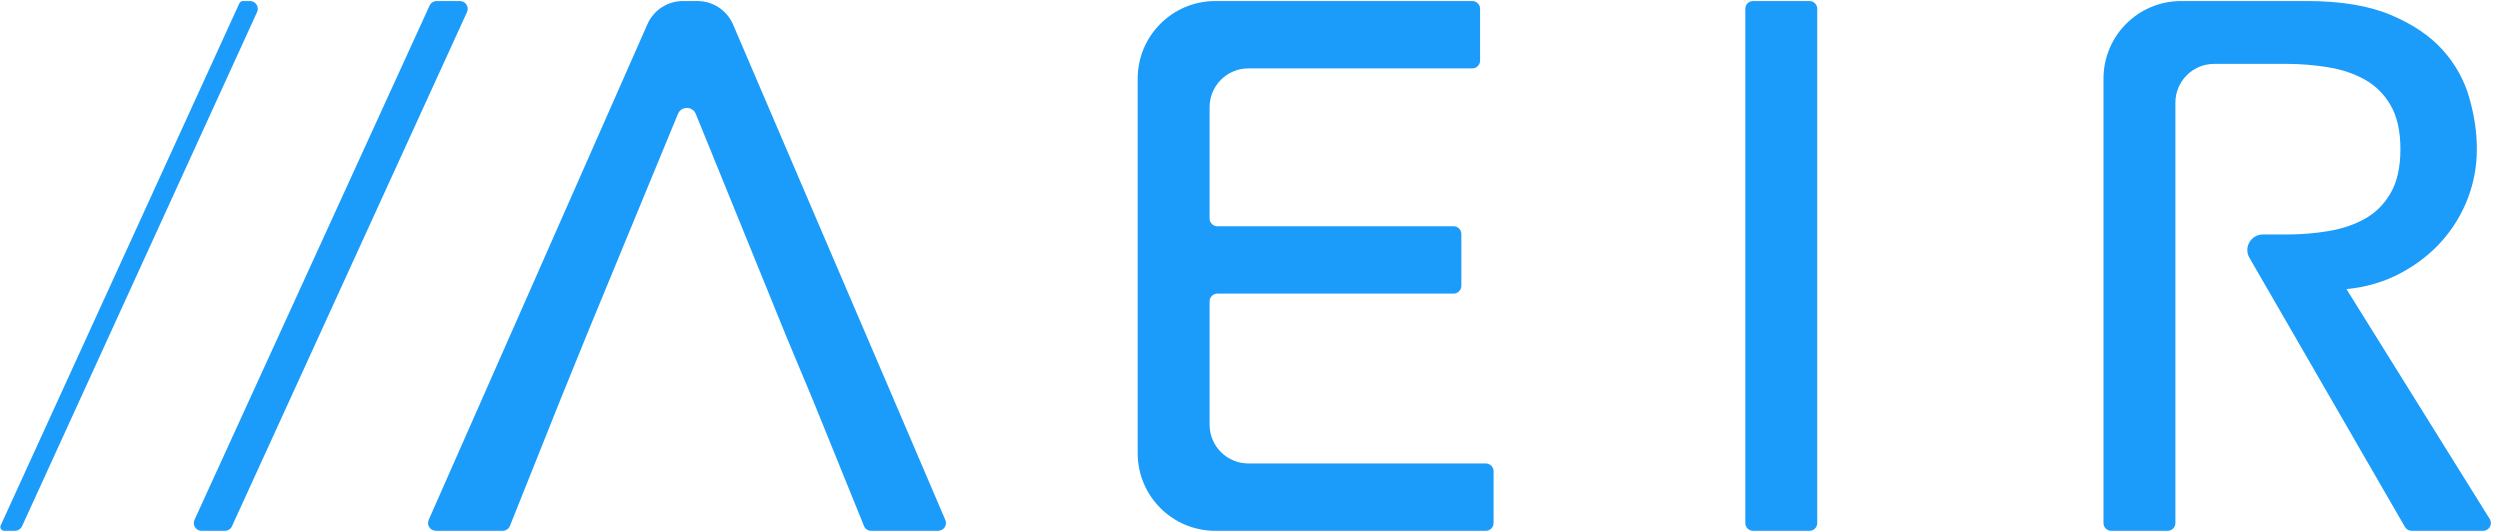 <svg width="94" height="20" viewBox="0 0 94 20" fill="none" xmlns="http://www.w3.org/2000/svg">
<g clip-path="url(#clip0_4561_5273)">
<path d="M25.679 0.039C25.1 0.039 24.576 0.38 24.343 0.91C24.003 1.682 23.515 2.788 23.217 3.463C21.92 6.403 20.623 9.342 19.326 12.282C18.261 14.696 17.196 17.109 16.13 19.522C16.127 19.531 16.123 19.539 16.119 19.549C16.034 19.741 16.175 19.957 16.386 19.957C17.017 19.957 18.176 19.957 18.902 19.959C19.022 19.959 19.128 19.886 19.173 19.776C19.819 18.157 21.03 15.13 21.03 15.13L22.033 12.662L22.212 12.225C22.212 12.225 24.396 6.935 25.488 4.29L25.491 4.283C25.614 3.983 26.04 3.984 26.162 4.285L27.229 6.906C27.952 8.685 28.676 10.464 29.4 12.243C29.456 12.381 29.57 12.662 29.57 12.662L30.601 15.129C30.601 15.129 31.83 18.159 32.486 19.777C32.53 19.887 32.637 19.959 32.756 19.959C33.433 19.957 34.631 19.957 35.277 19.957C35.486 19.957 35.627 19.744 35.545 19.552C35.151 18.632 34.184 16.369 33.652 15.128C32.597 12.667 31.542 10.206 30.487 7.745C29.676 5.851 28.244 2.51 27.564 0.923C27.334 0.387 26.807 0.039 26.223 0.039H25.679Z" fill="#1C9CFA"/>
<path d="M45.696 0.039H55.359C55.52 0.039 55.651 0.169 55.651 0.33V2.279C55.651 2.44 55.52 2.571 55.359 2.571H46.941C46.135 2.571 45.481 3.223 45.481 4.029V8.216C45.481 8.377 45.612 8.507 45.773 8.507H54.655C54.816 8.507 54.947 8.638 54.947 8.799V10.748C54.947 10.909 54.816 11.04 54.655 11.04H45.773C45.612 11.04 45.481 11.17 45.481 11.331V15.969C45.481 16.774 46.135 17.426 46.941 17.426H55.867C56.028 17.426 56.159 17.557 56.159 17.718V19.667C56.159 19.828 56.028 19.959 55.867 19.959H45.696C44.084 19.959 42.777 18.653 42.777 17.043V2.954C42.777 1.344 44.084 0.039 45.696 0.039Z" fill="#1C9CFA"/>
<path d="M65.916 0.039H68.037C68.198 0.039 68.328 0.169 68.328 0.33V19.667C68.328 19.828 68.198 19.959 68.037 19.959H65.916C65.755 19.959 65.624 19.828 65.624 19.667V0.33C65.624 0.169 65.755 0.039 65.916 0.039Z" fill="#1C9CFA"/>
<path d="M85.634 11.518L90.426 19.813C90.478 19.903 90.574 19.959 90.678 19.959H93.365C93.594 19.959 93.734 19.707 93.613 19.513L88.228 10.871C88.979 10.796 89.66 10.595 90.27 10.267C90.88 9.939 91.397 9.535 91.82 9.057C92.243 8.578 92.567 8.044 92.792 7.453C93.017 6.862 93.13 6.248 93.13 5.61C93.13 4.972 93.036 4.349 92.848 3.683C92.66 3.017 92.327 2.417 91.848 1.882C91.369 1.348 90.716 0.907 89.89 0.56C89.063 0.213 88.011 0.039 86.735 0.039H82.01C80.398 0.039 79.091 1.345 79.091 2.955V19.668C79.091 19.829 79.222 19.959 79.383 19.959H81.503C81.664 19.959 81.795 19.829 81.795 19.668V3.86C81.795 3.055 82.448 2.402 83.255 2.402H85.974C86.499 2.402 87.021 2.444 87.537 2.529C88.053 2.613 88.514 2.768 88.918 2.993C89.321 3.218 89.645 3.542 89.89 3.964C90.134 4.386 90.256 4.935 90.256 5.61C90.256 6.285 90.133 6.834 89.89 7.256C89.646 7.678 89.322 8.002 88.918 8.227C88.514 8.452 88.053 8.606 87.537 8.691C87.021 8.776 86.499 8.817 85.974 8.817H85.084C84.635 8.817 84.354 9.303 84.578 9.692L85.634 11.519V11.518Z" fill="#1C9CFA"/>
<path d="M8.455 19.959H7.579C7.366 19.959 7.225 19.739 7.313 19.546L16.153 0.209C16.201 0.106 16.305 0.039 16.419 0.039H17.295C17.508 0.039 17.649 0.259 17.561 0.452L8.721 19.789C8.674 19.893 8.57 19.959 8.455 19.959Z" fill="#1C9CFA"/>
<path d="M0.554 19.959H0.159C0.053 19.959 -0.018 19.85 0.027 19.753L9 0.124C9.024 0.072 9.076 0.039 9.132 0.039H9.402C9.614 0.039 9.755 0.259 9.667 0.452L0.831 19.782C0.781 19.89 0.674 19.959 0.554 19.959Z" fill="#1C9CFA"/>
</g>
<defs>
<clipPath id="clip0_4561_5273">
<rect width="93.708" height="20" fill="white"/>
</clipPath>
</defs>
</svg>
